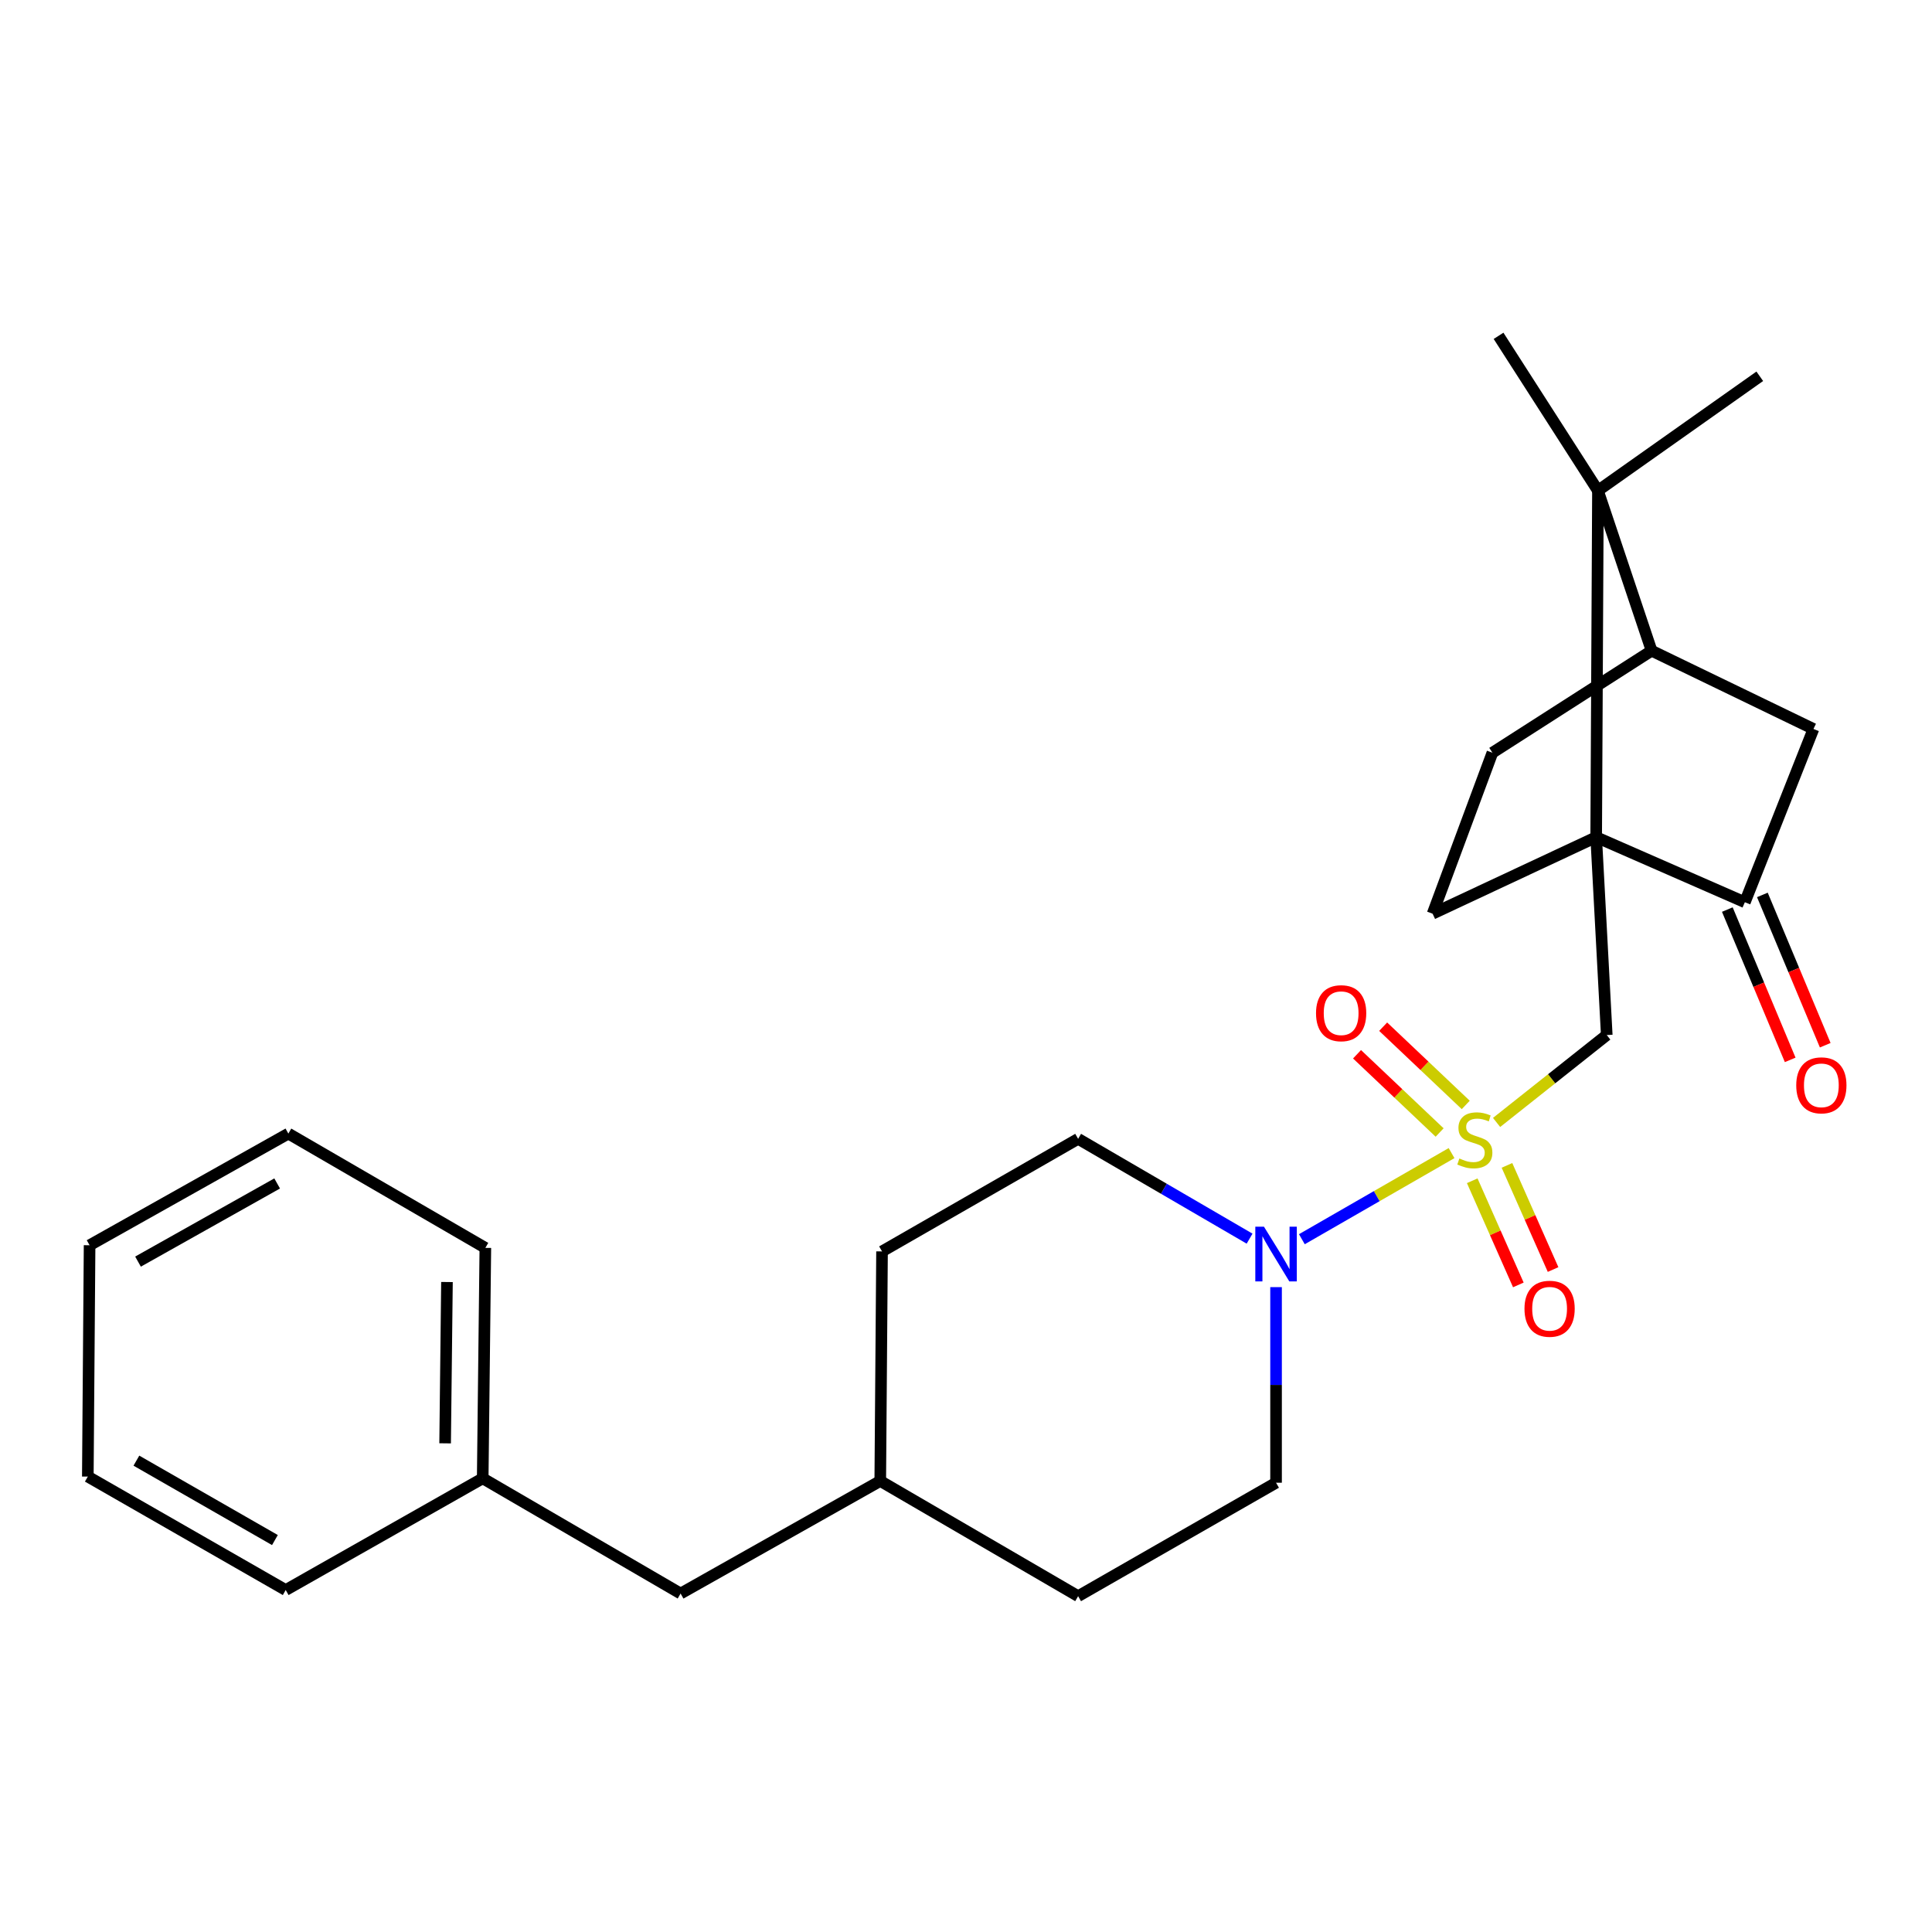 <?xml version='1.0' encoding='iso-8859-1'?>
<svg version='1.1' baseProfile='full'
              xmlns='http://www.w3.org/2000/svg'
                      xmlns:rdkit='http://www.rdkit.org/xml'
                      xmlns:xlink='http://www.w3.org/1999/xlink'
                  xml:space='preserve'
width='1000px' height='1000px' viewBox='0 0 1000 1000'>
<!-- END OF HEADER -->
<rect style='opacity:1.0;fill:#FFFFFF;stroke:none' width='1000' height='1000' x='0' y='0'> </rect>
<path class='bond-1' d='M 774.629,580.977 L 803.14,558.359' style='fill:none;fill-rule:evenodd;stroke:#CCCC00;stroke-width:6px;stroke-linecap:butt;stroke-linejoin:miter;stroke-opacity:1' />
<path class='bond-1' d='M 803.14,558.359 L 831.651,535.741' style='fill:none;fill-rule:evenodd;stroke:#000000;stroke-width:6px;stroke-linecap:butt;stroke-linejoin:miter;stroke-opacity:1' />
<path class='bond-3' d='M 751.323,596.84 L 712.584,619.128' style='fill:none;fill-rule:evenodd;stroke:#CCCC00;stroke-width:6px;stroke-linecap:butt;stroke-linejoin:miter;stroke-opacity:1' />
<path class='bond-3' d='M 712.584,619.128 L 673.845,641.415' style='fill:none;fill-rule:evenodd;stroke:#0000FF;stroke-width:6px;stroke-linecap:butt;stroke-linejoin:miter;stroke-opacity:1' />
<path class='bond-8' d='M 758.669,571.912 L 737.295,551.662' style='fill:none;fill-rule:evenodd;stroke:#CCCC00;stroke-width:6px;stroke-linecap:butt;stroke-linejoin:miter;stroke-opacity:1' />
<path class='bond-8' d='M 737.295,551.662 L 715.922,531.412' style='fill:none;fill-rule:evenodd;stroke:#FF0000;stroke-width:6px;stroke-linecap:butt;stroke-linejoin:miter;stroke-opacity:1' />
<path class='bond-8' d='M 745.146,586.185 L 723.772,565.935' style='fill:none;fill-rule:evenodd;stroke:#CCCC00;stroke-width:6px;stroke-linecap:butt;stroke-linejoin:miter;stroke-opacity:1' />
<path class='bond-8' d='M 723.772,565.935 L 702.399,545.685' style='fill:none;fill-rule:evenodd;stroke:#FF0000;stroke-width:6px;stroke-linecap:butt;stroke-linejoin:miter;stroke-opacity:1' />
<path class='bond-9' d='M 762.027,611.159 L 773.96,638.114' style='fill:none;fill-rule:evenodd;stroke:#CCCC00;stroke-width:6px;stroke-linecap:butt;stroke-linejoin:miter;stroke-opacity:1' />
<path class='bond-9' d='M 773.96,638.114 L 785.893,665.069' style='fill:none;fill-rule:evenodd;stroke:#FF0000;stroke-width:6px;stroke-linecap:butt;stroke-linejoin:miter;stroke-opacity:1' />
<path class='bond-9' d='M 780.005,603.199 L 791.939,630.154' style='fill:none;fill-rule:evenodd;stroke:#CCCC00;stroke-width:6px;stroke-linecap:butt;stroke-linejoin:miter;stroke-opacity:1' />
<path class='bond-9' d='M 791.939,630.154 L 803.872,657.11' style='fill:none;fill-rule:evenodd;stroke:#FF0000;stroke-width:6px;stroke-linecap:butt;stroke-linejoin:miter;stroke-opacity:1' />
<path class='bond-0' d='M 826.179,433.303 L 831.651,535.741' style='fill:none;fill-rule:evenodd;stroke:#000000;stroke-width:6px;stroke-linecap:butt;stroke-linejoin:miter;stroke-opacity:1' />
<path class='bond-2' d='M 826.179,433.303 L 827.096,253.955' style='fill:none;fill-rule:evenodd;stroke:#000000;stroke-width:6px;stroke-linecap:butt;stroke-linejoin:miter;stroke-opacity:1' />
<path class='bond-4' d='M 826.179,433.303 L 903.133,467.001' style='fill:none;fill-rule:evenodd;stroke:#000000;stroke-width:6px;stroke-linecap:butt;stroke-linejoin:miter;stroke-opacity:1' />
<path class='bond-6' d='M 826.179,433.303 L 741.513,472.932' style='fill:none;fill-rule:evenodd;stroke:#000000;stroke-width:6px;stroke-linecap:butt;stroke-linejoin:miter;stroke-opacity:1' />
<path class='bond-5' d='M 827.096,253.955 L 854.863,336.808' style='fill:none;fill-rule:evenodd;stroke:#000000;stroke-width:6px;stroke-linecap:butt;stroke-linejoin:miter;stroke-opacity:1' />
<path class='bond-15' d='M 827.096,253.955 L 775.648,173.823' style='fill:none;fill-rule:evenodd;stroke:#000000;stroke-width:6px;stroke-linecap:butt;stroke-linejoin:miter;stroke-opacity:1' />
<path class='bond-16' d='M 827.096,253.955 L 910.855,194.762' style='fill:none;fill-rule:evenodd;stroke:#000000;stroke-width:6px;stroke-linecap:butt;stroke-linejoin:miter;stroke-opacity:1' />
<path class='bond-12' d='M 660.485,666.22 L 660.485,716.837' style='fill:none;fill-rule:evenodd;stroke:#0000FF;stroke-width:6px;stroke-linecap:butt;stroke-linejoin:miter;stroke-opacity:1' />
<path class='bond-12' d='M 660.485,716.837 L 660.485,767.454' style='fill:none;fill-rule:evenodd;stroke:#000000;stroke-width:6px;stroke-linecap:butt;stroke-linejoin:miter;stroke-opacity:1' />
<path class='bond-13' d='M 646.781,641.124 L 602.409,615.292' style='fill:none;fill-rule:evenodd;stroke:#0000FF;stroke-width:6px;stroke-linecap:butt;stroke-linejoin:miter;stroke-opacity:1' />
<path class='bond-13' d='M 602.409,615.292 L 558.036,589.461' style='fill:none;fill-rule:evenodd;stroke:#000000;stroke-width:6px;stroke-linecap:butt;stroke-linejoin:miter;stroke-opacity:1' />
<path class='bond-7' d='M 903.133,467.001 L 938.633,377.311' style='fill:none;fill-rule:evenodd;stroke:#000000;stroke-width:6px;stroke-linecap:butt;stroke-linejoin:miter;stroke-opacity:1' />
<path class='bond-11' d='M 894.063,470.794 L 910.33,509.692' style='fill:none;fill-rule:evenodd;stroke:#000000;stroke-width:6px;stroke-linecap:butt;stroke-linejoin:miter;stroke-opacity:1' />
<path class='bond-11' d='M 910.33,509.692 L 926.598,548.591' style='fill:none;fill-rule:evenodd;stroke:#FF0000;stroke-width:6px;stroke-linecap:butt;stroke-linejoin:miter;stroke-opacity:1' />
<path class='bond-11' d='M 912.202,463.208 L 928.47,502.106' style='fill:none;fill-rule:evenodd;stroke:#000000;stroke-width:6px;stroke-linecap:butt;stroke-linejoin:miter;stroke-opacity:1' />
<path class='bond-11' d='M 928.47,502.106 L 944.737,541.005' style='fill:none;fill-rule:evenodd;stroke:#FF0000;stroke-width:6px;stroke-linecap:butt;stroke-linejoin:miter;stroke-opacity:1' />
<path class='bond-27' d='M 854.863,336.808 L 772.469,389.61' style='fill:none;fill-rule:evenodd;stroke:#000000;stroke-width:6px;stroke-linecap:butt;stroke-linejoin:miter;stroke-opacity:1' />
<path class='bond-28' d='M 854.863,336.808 L 938.633,377.311' style='fill:none;fill-rule:evenodd;stroke:#000000;stroke-width:6px;stroke-linecap:butt;stroke-linejoin:miter;stroke-opacity:1' />
<path class='bond-10' d='M 741.513,472.932 L 772.469,389.61' style='fill:none;fill-rule:evenodd;stroke:#000000;stroke-width:6px;stroke-linecap:butt;stroke-linejoin:miter;stroke-opacity:1' />
<path class='bond-18' d='M 660.485,767.454 L 558.036,826.177' style='fill:none;fill-rule:evenodd;stroke:#000000;stroke-width:6px;stroke-linecap:butt;stroke-linejoin:miter;stroke-opacity:1' />
<path class='bond-17' d='M 558.036,589.461 L 456.538,647.725' style='fill:none;fill-rule:evenodd;stroke:#000000;stroke-width:6px;stroke-linecap:butt;stroke-linejoin:miter;stroke-opacity:1' />
<path class='bond-14' d='M 352.276,824.812 L 455.62,766.548' style='fill:none;fill-rule:evenodd;stroke:#000000;stroke-width:6px;stroke-linecap:butt;stroke-linejoin:miter;stroke-opacity:1' />
<path class='bond-20' d='M 352.276,824.812 L 249.849,765.182' style='fill:none;fill-rule:evenodd;stroke:#000000;stroke-width:6px;stroke-linecap:butt;stroke-linejoin:miter;stroke-opacity:1' />
<path class='bond-19' d='M 456.538,647.725 L 455.62,766.548' style='fill:none;fill-rule:evenodd;stroke:#000000;stroke-width:6px;stroke-linecap:butt;stroke-linejoin:miter;stroke-opacity:1' />
<path class='bond-26' d='M 558.036,826.177 L 455.62,766.548' style='fill:none;fill-rule:evenodd;stroke:#000000;stroke-width:6px;stroke-linecap:butt;stroke-linejoin:miter;stroke-opacity:1' />
<path class='bond-21' d='M 249.849,765.182 L 251.215,645.901' style='fill:none;fill-rule:evenodd;stroke:#000000;stroke-width:6px;stroke-linecap:butt;stroke-linejoin:miter;stroke-opacity:1' />
<path class='bond-21' d='M 230.394,747.065 L 231.349,663.568' style='fill:none;fill-rule:evenodd;stroke:#000000;stroke-width:6px;stroke-linecap:butt;stroke-linejoin:miter;stroke-opacity:1' />
<path class='bond-22' d='M 249.849,765.182 L 147.881,822.999' style='fill:none;fill-rule:evenodd;stroke:#000000;stroke-width:6px;stroke-linecap:butt;stroke-linejoin:miter;stroke-opacity:1' />
<path class='bond-24' d='M 251.215,645.901 L 149.258,586.741' style='fill:none;fill-rule:evenodd;stroke:#000000;stroke-width:6px;stroke-linecap:butt;stroke-linejoin:miter;stroke-opacity:1' />
<path class='bond-23' d='M 147.881,822.999 L 45.455,764.276' style='fill:none;fill-rule:evenodd;stroke:#000000;stroke-width:6px;stroke-linecap:butt;stroke-linejoin:miter;stroke-opacity:1' />
<path class='bond-23' d='M 142.297,797.133 L 70.598,756.027' style='fill:none;fill-rule:evenodd;stroke:#000000;stroke-width:6px;stroke-linecap:butt;stroke-linejoin:miter;stroke-opacity:1' />
<path class='bond-25' d='M 45.455,764.276 L 46.372,644.536' style='fill:none;fill-rule:evenodd;stroke:#000000;stroke-width:6px;stroke-linecap:butt;stroke-linejoin:miter;stroke-opacity:1' />
<path class='bond-29' d='M 149.258,586.741 L 46.372,644.536' style='fill:none;fill-rule:evenodd;stroke:#000000;stroke-width:6px;stroke-linecap:butt;stroke-linejoin:miter;stroke-opacity:1' />
<path class='bond-29' d='M 143.454,612.553 L 71.434,653.009' style='fill:none;fill-rule:evenodd;stroke:#000000;stroke-width:6px;stroke-linecap:butt;stroke-linejoin:miter;stroke-opacity:1' />
<path  class='atom-0' d='M 755.37 599.629
Q 755.69 599.749, 757.01 600.309
Q 758.33 600.869, 759.77 601.229
Q 761.25 601.549, 762.69 601.549
Q 765.37 601.549, 766.93 600.269
Q 768.49 598.949, 768.49 596.669
Q 768.49 595.109, 767.69 594.149
Q 766.93 593.189, 765.73 592.669
Q 764.53 592.149, 762.53 591.549
Q 760.01 590.789, 758.49 590.069
Q 757.01 589.349, 755.93 587.829
Q 754.89 586.309, 754.89 583.749
Q 754.89 580.189, 757.29 577.989
Q 759.73 575.789, 764.53 575.789
Q 767.81 575.789, 771.53 577.349
L 770.61 580.429
Q 767.21 579.029, 764.65 579.029
Q 761.89 579.029, 760.37 580.189
Q 758.85 581.309, 758.89 583.269
Q 758.89 584.789, 759.65 585.709
Q 760.45 586.629, 761.57 587.149
Q 762.73 587.669, 764.65 588.269
Q 767.21 589.069, 768.73 589.869
Q 770.25 590.669, 771.33 592.309
Q 772.45 593.909, 772.45 596.669
Q 772.45 600.589, 769.81 602.709
Q 767.21 604.789, 762.85 604.789
Q 760.33 604.789, 758.41 604.229
Q 756.53 603.709, 754.29 602.789
L 755.37 599.629
' fill='#CCCC00'/>
<path  class='atom-4' d='M 654.225 634.942
L 663.505 649.942
Q 664.425 651.422, 665.905 654.102
Q 667.385 656.782, 667.465 656.942
L 667.465 634.942
L 671.225 634.942
L 671.225 663.262
L 667.345 663.262
L 657.385 646.862
Q 656.225 644.942, 654.985 642.742
Q 653.785 640.542, 653.425 639.862
L 653.425 663.262
L 649.745 663.262
L 649.745 634.942
L 654.225 634.942
' fill='#0000FF'/>
<path  class='atom-9' d='M 681.172 524.428
Q 681.172 517.628, 684.532 513.828
Q 687.892 510.028, 694.172 510.028
Q 700.452 510.028, 703.812 513.828
Q 707.172 517.628, 707.172 524.428
Q 707.172 531.308, 703.772 535.228
Q 700.372 539.108, 694.172 539.108
Q 687.932 539.108, 684.532 535.228
Q 681.172 531.348, 681.172 524.428
M 694.172 535.908
Q 698.492 535.908, 700.812 533.028
Q 703.172 530.108, 703.172 524.428
Q 703.172 518.868, 700.812 516.068
Q 698.492 513.228, 694.172 513.228
Q 689.852 513.228, 687.492 516.028
Q 685.172 518.828, 685.172 524.428
Q 685.172 530.148, 687.492 533.028
Q 689.852 535.908, 694.172 535.908
' fill='#FF0000'/>
<path  class='atom-10' d='M 789.071 677.407
Q 789.071 670.607, 792.431 666.807
Q 795.791 663.007, 802.071 663.007
Q 808.351 663.007, 811.711 666.807
Q 815.071 670.607, 815.071 677.407
Q 815.071 684.287, 811.671 688.207
Q 808.271 692.087, 802.071 692.087
Q 795.831 692.087, 792.431 688.207
Q 789.071 684.327, 789.071 677.407
M 802.071 688.887
Q 806.391 688.887, 808.711 686.007
Q 811.071 683.087, 811.071 677.407
Q 811.071 671.847, 808.711 669.047
Q 806.391 666.207, 802.071 666.207
Q 797.751 666.207, 795.391 669.007
Q 793.071 671.807, 793.071 677.407
Q 793.071 683.127, 795.391 686.007
Q 797.751 688.887, 802.071 688.887
' fill='#FF0000'/>
<path  class='atom-12' d='M 929.729 561.763
Q 929.729 554.963, 933.089 551.163
Q 936.449 547.363, 942.729 547.363
Q 949.009 547.363, 952.369 551.163
Q 955.729 554.963, 955.729 561.763
Q 955.729 568.643, 952.329 572.563
Q 948.929 576.443, 942.729 576.443
Q 936.489 576.443, 933.089 572.563
Q 929.729 568.683, 929.729 561.763
M 942.729 573.243
Q 947.049 573.243, 949.369 570.363
Q 951.729 567.443, 951.729 561.763
Q 951.729 556.203, 949.369 553.403
Q 947.049 550.563, 942.729 550.563
Q 938.409 550.563, 936.049 553.363
Q 933.729 556.163, 933.729 561.763
Q 933.729 567.483, 936.049 570.363
Q 938.409 573.243, 942.729 573.243
' fill='#FF0000'/>
</svg>
